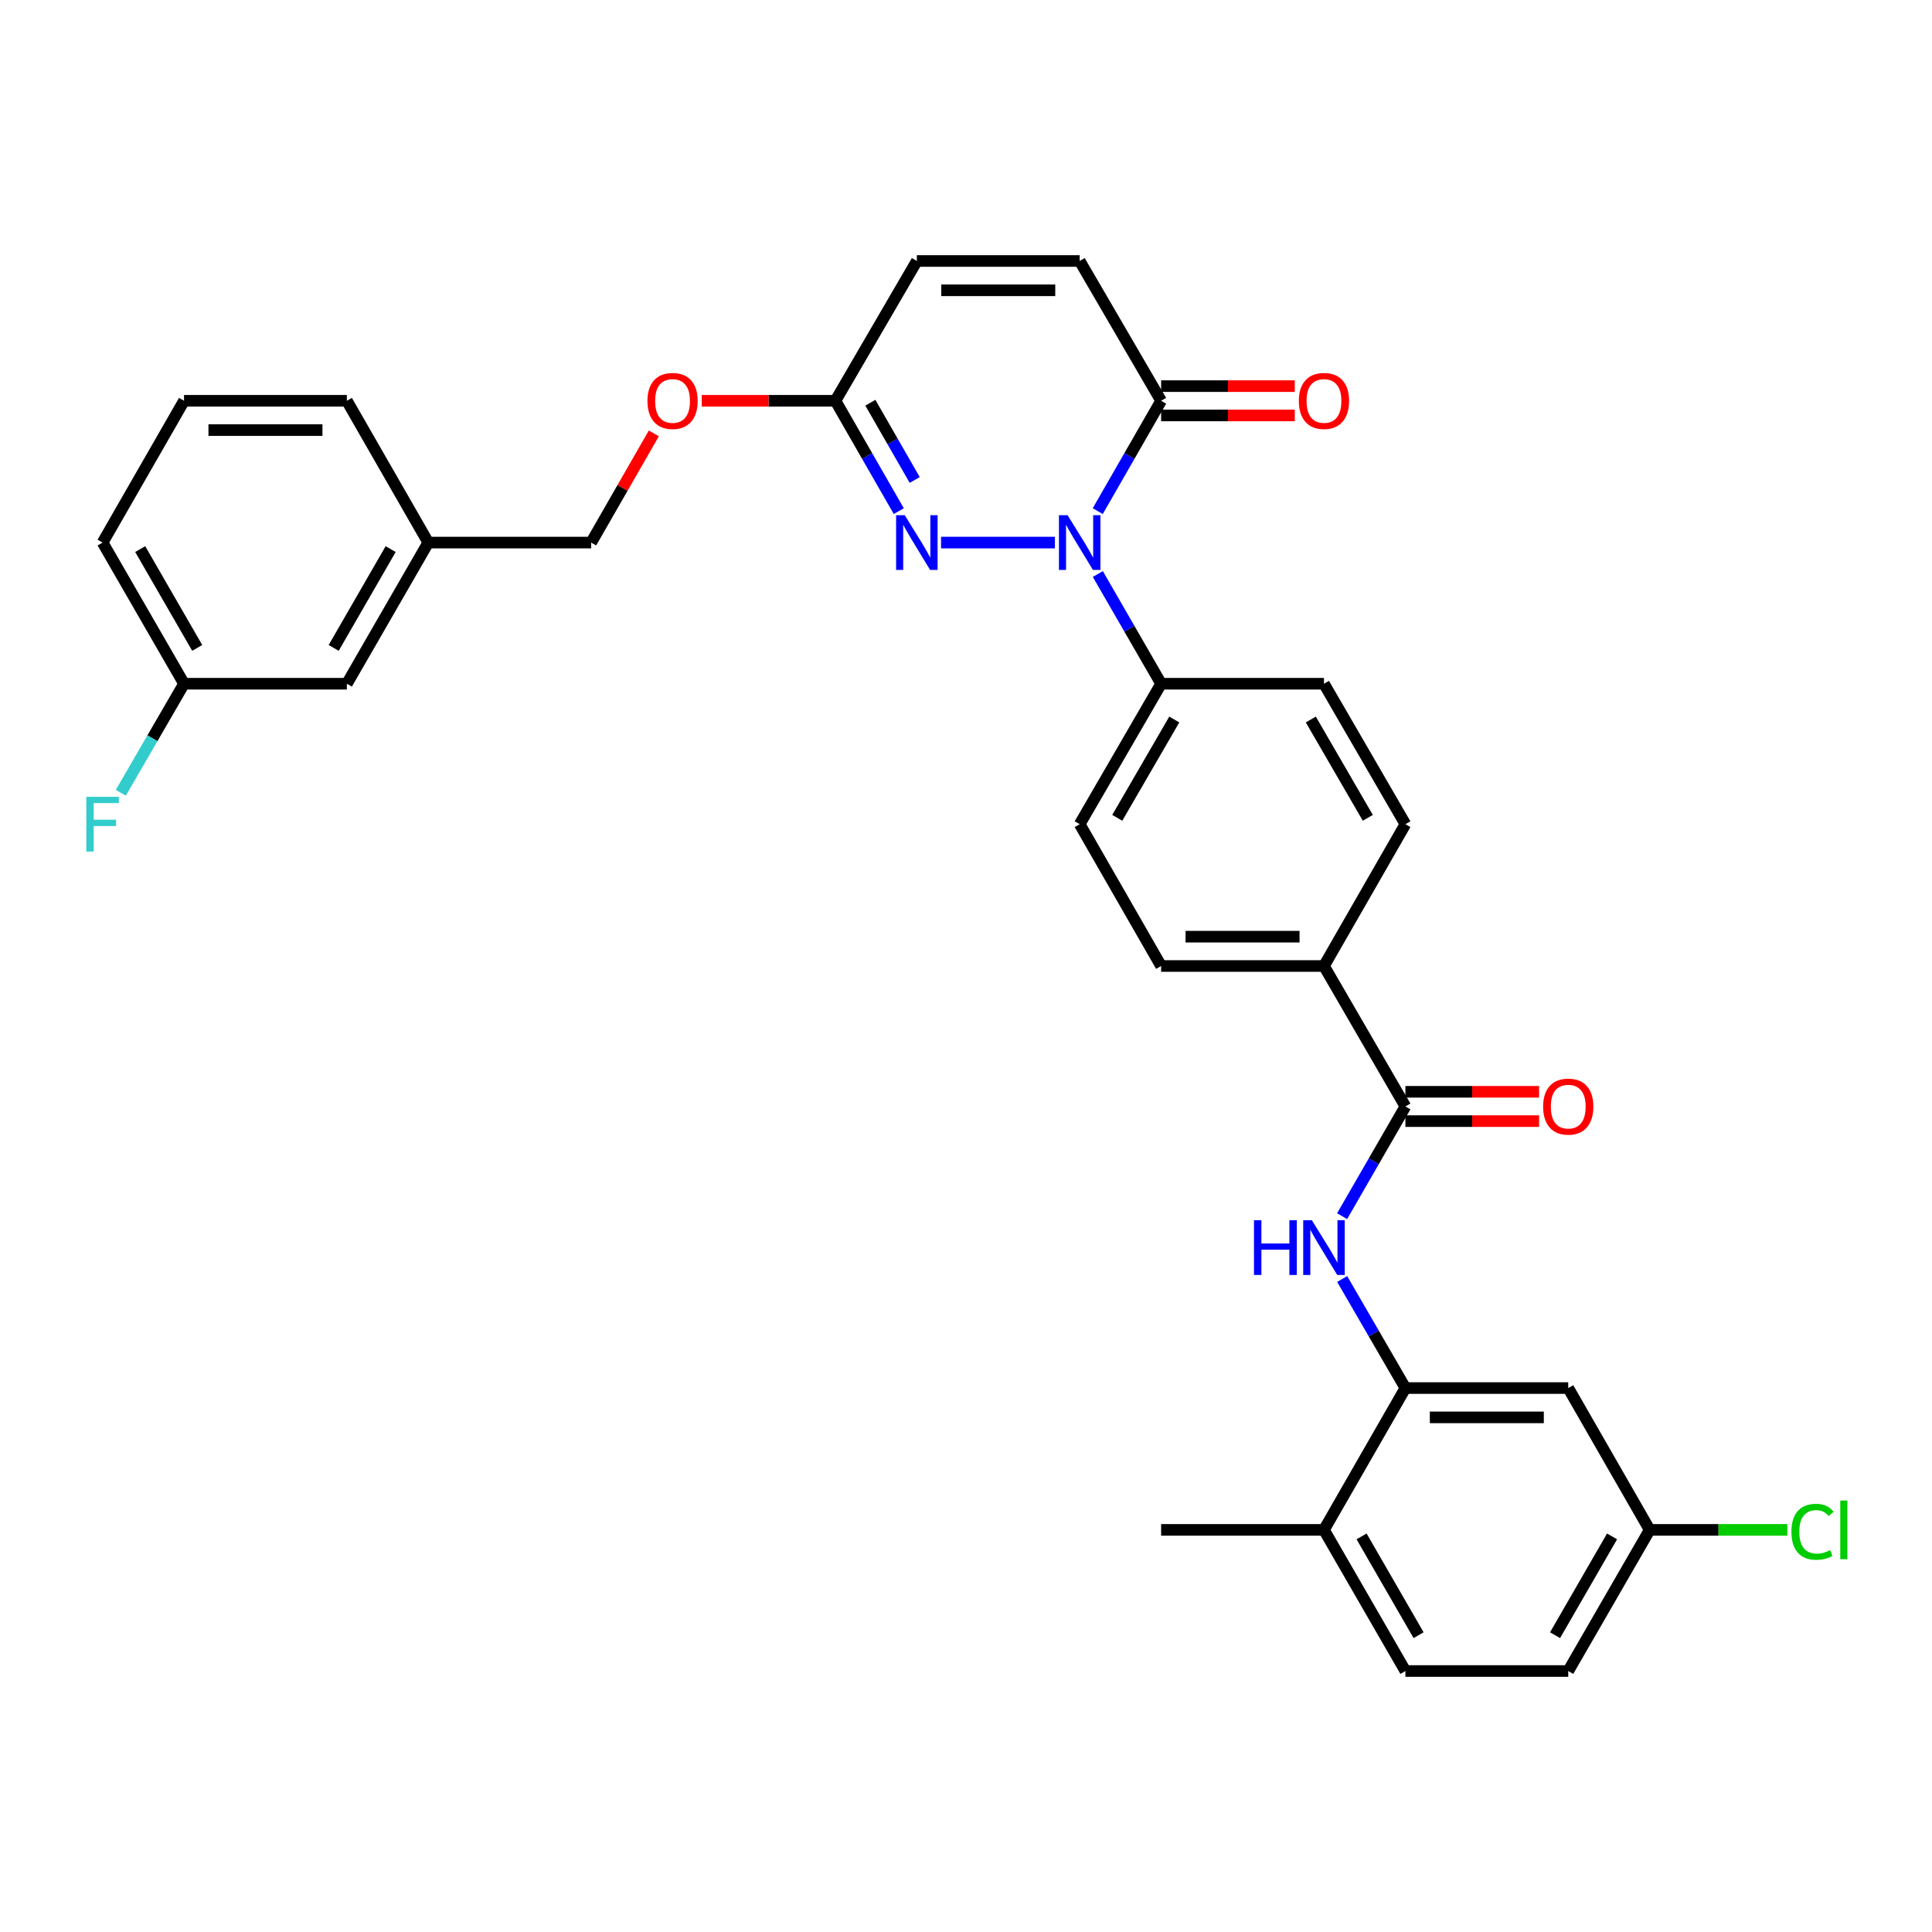<?xml version='1.0' encoding='iso-8859-1'?>
<svg version='1.1' baseProfile='full'
              xmlns='http://www.w3.org/2000/svg'
                      xmlns:rdkit='http://www.rdkit.org/xml'
                      xmlns:xlink='http://www.w3.org/1999/xlink'
                  xml:space='preserve'
width='1000px' height='1000px' viewBox='0 0 1000 1000'>
<!-- END OF HEADER -->
<rect style='opacity:1.0;fill:#FFFFFF;stroke:none' width='1000' height='1000' x='0' y='0'> </rect>
<path class='bond-0' d='M 545.998,280.836 L 487.085,280.836' style='fill:none;fill-rule:evenodd;stroke:#0000FF;stroke-width:6px;stroke-linecap:butt;stroke-linejoin:miter;stroke-opacity:1' />
<path class='bond-1' d='M 568.192,264.56 L 584.594,236.003' style='fill:none;fill-rule:evenodd;stroke:#0000FF;stroke-width:6px;stroke-linecap:butt;stroke-linejoin:miter;stroke-opacity:1' />
<path class='bond-1' d='M 584.594,236.003 L 600.996,207.445' style='fill:none;fill-rule:evenodd;stroke:#000000;stroke-width:6px;stroke-linecap:butt;stroke-linejoin:miter;stroke-opacity:1' />
<path class='bond-7' d='M 568.23,297.105 L 584.613,325.502' style='fill:none;fill-rule:evenodd;stroke:#0000FF;stroke-width:6px;stroke-linecap:butt;stroke-linejoin:miter;stroke-opacity:1' />
<path class='bond-7' d='M 584.613,325.502 L 600.996,353.899' style='fill:none;fill-rule:evenodd;stroke:#000000;stroke-width:6px;stroke-linecap:butt;stroke-linejoin:miter;stroke-opacity:1' />
<path class='bond-5' d='M 465.213,264.561 L 448.814,236.003' style='fill:none;fill-rule:evenodd;stroke:#0000FF;stroke-width:6px;stroke-linecap:butt;stroke-linejoin:miter;stroke-opacity:1' />
<path class='bond-5' d='M 448.814,236.003 L 432.416,207.445' style='fill:none;fill-rule:evenodd;stroke:#000000;stroke-width:6px;stroke-linecap:butt;stroke-linejoin:miter;stroke-opacity:1' />
<path class='bond-5' d='M 473.455,248.435 L 461.976,228.445' style='fill:none;fill-rule:evenodd;stroke:#0000FF;stroke-width:6px;stroke-linecap:butt;stroke-linejoin:miter;stroke-opacity:1' />
<path class='bond-5' d='M 461.976,228.445 L 450.497,208.454' style='fill:none;fill-rule:evenodd;stroke:#000000;stroke-width:6px;stroke-linecap:butt;stroke-linejoin:miter;stroke-opacity:1' />
<path class='bond-6' d='M 600.996,207.445 L 558.845,135.081' style='fill:none;fill-rule:evenodd;stroke:#000000;stroke-width:6px;stroke-linecap:butt;stroke-linejoin:miter;stroke-opacity:1' />
<path class='bond-13' d='M 600.996,215.033 L 635.585,215.033' style='fill:none;fill-rule:evenodd;stroke:#000000;stroke-width:6px;stroke-linecap:butt;stroke-linejoin:miter;stroke-opacity:1' />
<path class='bond-13' d='M 635.585,215.033 L 670.175,215.033' style='fill:none;fill-rule:evenodd;stroke:#FF0000;stroke-width:6px;stroke-linecap:butt;stroke-linejoin:miter;stroke-opacity:1' />
<path class='bond-13' d='M 600.996,199.856 L 635.585,199.856' style='fill:none;fill-rule:evenodd;stroke:#000000;stroke-width:6px;stroke-linecap:butt;stroke-linejoin:miter;stroke-opacity:1' />
<path class='bond-13' d='M 635.585,199.856 L 670.175,199.856' style='fill:none;fill-rule:evenodd;stroke:#FF0000;stroke-width:6px;stroke-linecap:butt;stroke-linejoin:miter;stroke-opacity:1' />
<path class='bond-2' d='M 727.433,572.7 L 685.282,500' style='fill:none;fill-rule:evenodd;stroke:#000000;stroke-width:6px;stroke-linecap:butt;stroke-linejoin:miter;stroke-opacity:1' />
<path class='bond-3' d='M 727.433,572.7 L 711.051,601.093' style='fill:none;fill-rule:evenodd;stroke:#000000;stroke-width:6px;stroke-linecap:butt;stroke-linejoin:miter;stroke-opacity:1' />
<path class='bond-3' d='M 711.051,601.093 L 694.669,629.486' style='fill:none;fill-rule:evenodd;stroke:#0000FF;stroke-width:6px;stroke-linecap:butt;stroke-linejoin:miter;stroke-opacity:1' />
<path class='bond-12' d='M 727.433,580.289 L 762.023,580.289' style='fill:none;fill-rule:evenodd;stroke:#000000;stroke-width:6px;stroke-linecap:butt;stroke-linejoin:miter;stroke-opacity:1' />
<path class='bond-12' d='M 762.023,580.289 L 796.612,580.289' style='fill:none;fill-rule:evenodd;stroke:#FF0000;stroke-width:6px;stroke-linecap:butt;stroke-linejoin:miter;stroke-opacity:1' />
<path class='bond-12' d='M 727.433,565.112 L 762.023,565.112' style='fill:none;fill-rule:evenodd;stroke:#000000;stroke-width:6px;stroke-linecap:butt;stroke-linejoin:miter;stroke-opacity:1' />
<path class='bond-12' d='M 762.023,565.112 L 796.612,565.112' style='fill:none;fill-rule:evenodd;stroke:#FF0000;stroke-width:6px;stroke-linecap:butt;stroke-linejoin:miter;stroke-opacity:1' />
<path class='bond-4' d='M 694.71,662.016 L 711.072,690.236' style='fill:none;fill-rule:evenodd;stroke:#0000FF;stroke-width:6px;stroke-linecap:butt;stroke-linejoin:miter;stroke-opacity:1' />
<path class='bond-4' d='M 711.072,690.236 L 727.433,718.455' style='fill:none;fill-rule:evenodd;stroke:#000000;stroke-width:6px;stroke-linecap:butt;stroke-linejoin:miter;stroke-opacity:1' />
<path class='bond-9' d='M 727.433,718.455 L 811.719,718.455' style='fill:none;fill-rule:evenodd;stroke:#000000;stroke-width:6px;stroke-linecap:butt;stroke-linejoin:miter;stroke-opacity:1' />
<path class='bond-9' d='M 740.076,733.633 L 799.076,733.633' style='fill:none;fill-rule:evenodd;stroke:#000000;stroke-width:6px;stroke-linecap:butt;stroke-linejoin:miter;stroke-opacity:1' />
<path class='bond-11' d='M 727.433,718.455 L 685.282,791.864' style='fill:none;fill-rule:evenodd;stroke:#000000;stroke-width:6px;stroke-linecap:butt;stroke-linejoin:miter;stroke-opacity:1' />
<path class='bond-14' d='M 432.416,207.445 L 397.818,207.445' style='fill:none;fill-rule:evenodd;stroke:#000000;stroke-width:6px;stroke-linecap:butt;stroke-linejoin:miter;stroke-opacity:1' />
<path class='bond-14' d='M 397.818,207.445 L 363.221,207.445' style='fill:none;fill-rule:evenodd;stroke:#FF0000;stroke-width:6px;stroke-linecap:butt;stroke-linejoin:miter;stroke-opacity:1' />
<path class='bond-33' d='M 432.416,207.445 L 474.559,135.081' style='fill:none;fill-rule:evenodd;stroke:#000000;stroke-width:6px;stroke-linecap:butt;stroke-linejoin:miter;stroke-opacity:1' />
<path class='bond-8' d='M 558.845,135.081 L 474.559,135.081' style='fill:none;fill-rule:evenodd;stroke:#000000;stroke-width:6px;stroke-linecap:butt;stroke-linejoin:miter;stroke-opacity:1' />
<path class='bond-8' d='M 546.202,150.259 L 487.202,150.259' style='fill:none;fill-rule:evenodd;stroke:#000000;stroke-width:6px;stroke-linecap:butt;stroke-linejoin:miter;stroke-opacity:1' />
<path class='bond-15' d='M 600.996,353.899 L 558.845,426.6' style='fill:none;fill-rule:evenodd;stroke:#000000;stroke-width:6px;stroke-linecap:butt;stroke-linejoin:miter;stroke-opacity:1' />
<path class='bond-15' d='M 607.804,372.417 L 578.298,423.308' style='fill:none;fill-rule:evenodd;stroke:#000000;stroke-width:6px;stroke-linecap:butt;stroke-linejoin:miter;stroke-opacity:1' />
<path class='bond-16' d='M 600.996,353.899 L 685.282,353.899' style='fill:none;fill-rule:evenodd;stroke:#000000;stroke-width:6px;stroke-linecap:butt;stroke-linejoin:miter;stroke-opacity:1' />
<path class='bond-20' d='M 811.719,718.455 L 853.871,791.864' style='fill:none;fill-rule:evenodd;stroke:#000000;stroke-width:6px;stroke-linecap:butt;stroke-linejoin:miter;stroke-opacity:1' />
<path class='bond-10' d='M 685.282,500 L 727.433,426.6' style='fill:none;fill-rule:evenodd;stroke:#000000;stroke-width:6px;stroke-linecap:butt;stroke-linejoin:miter;stroke-opacity:1' />
<path class='bond-32' d='M 685.282,500 L 600.996,500' style='fill:none;fill-rule:evenodd;stroke:#000000;stroke-width:6px;stroke-linecap:butt;stroke-linejoin:miter;stroke-opacity:1' />
<path class='bond-32' d='M 672.639,484.822 L 613.639,484.822' style='fill:none;fill-rule:evenodd;stroke:#000000;stroke-width:6px;stroke-linecap:butt;stroke-linejoin:miter;stroke-opacity:1' />
<path class='bond-19' d='M 685.282,791.864 L 727.433,864.919' style='fill:none;fill-rule:evenodd;stroke:#000000;stroke-width:6px;stroke-linecap:butt;stroke-linejoin:miter;stroke-opacity:1' />
<path class='bond-19' d='M 704.751,795.237 L 734.257,846.375' style='fill:none;fill-rule:evenodd;stroke:#000000;stroke-width:6px;stroke-linecap:butt;stroke-linejoin:miter;stroke-opacity:1' />
<path class='bond-29' d='M 685.282,791.864 L 600.996,791.864' style='fill:none;fill-rule:evenodd;stroke:#000000;stroke-width:6px;stroke-linecap:butt;stroke-linejoin:miter;stroke-opacity:1' />
<path class='bond-23' d='M 338.425,224.32 L 322.202,252.578' style='fill:none;fill-rule:evenodd;stroke:#FF0000;stroke-width:6px;stroke-linecap:butt;stroke-linejoin:miter;stroke-opacity:1' />
<path class='bond-23' d='M 322.202,252.578 L 305.978,280.836' style='fill:none;fill-rule:evenodd;stroke:#000000;stroke-width:6px;stroke-linecap:butt;stroke-linejoin:miter;stroke-opacity:1' />
<path class='bond-18' d='M 558.845,426.6 L 600.996,500' style='fill:none;fill-rule:evenodd;stroke:#000000;stroke-width:6px;stroke-linecap:butt;stroke-linejoin:miter;stroke-opacity:1' />
<path class='bond-17' d='M 685.282,353.899 L 727.433,426.6' style='fill:none;fill-rule:evenodd;stroke:#000000;stroke-width:6px;stroke-linecap:butt;stroke-linejoin:miter;stroke-opacity:1' />
<path class='bond-17' d='M 678.475,372.417 L 707.98,423.308' style='fill:none;fill-rule:evenodd;stroke:#000000;stroke-width:6px;stroke-linecap:butt;stroke-linejoin:miter;stroke-opacity:1' />
<path class='bond-24' d='M 727.433,864.919 L 811.719,864.919' style='fill:none;fill-rule:evenodd;stroke:#000000;stroke-width:6px;stroke-linecap:butt;stroke-linejoin:miter;stroke-opacity:1' />
<path class='bond-26' d='M 853.871,791.864 L 889.5,791.864' style='fill:none;fill-rule:evenodd;stroke:#000000;stroke-width:6px;stroke-linecap:butt;stroke-linejoin:miter;stroke-opacity:1' />
<path class='bond-26' d='M 889.5,791.864 L 925.129,791.864' style='fill:none;fill-rule:evenodd;stroke:#00CC00;stroke-width:6px;stroke-linecap:butt;stroke-linejoin:miter;stroke-opacity:1' />
<path class='bond-35' d='M 853.871,791.864 L 811.719,864.919' style='fill:none;fill-rule:evenodd;stroke:#000000;stroke-width:6px;stroke-linecap:butt;stroke-linejoin:miter;stroke-opacity:1' />
<path class='bond-35' d='M 834.402,795.237 L 804.896,846.375' style='fill:none;fill-rule:evenodd;stroke:#000000;stroke-width:6px;stroke-linecap:butt;stroke-linejoin:miter;stroke-opacity:1' />
<path class='bond-21' d='M 179.541,353.899 L 221.676,280.836' style='fill:none;fill-rule:evenodd;stroke:#000000;stroke-width:6px;stroke-linecap:butt;stroke-linejoin:miter;stroke-opacity:1' />
<path class='bond-21' d='M 172.713,335.358 L 202.208,284.214' style='fill:none;fill-rule:evenodd;stroke:#000000;stroke-width:6px;stroke-linecap:butt;stroke-linejoin:miter;stroke-opacity:1' />
<path class='bond-22' d='M 179.541,353.899 L 95.255,353.899' style='fill:none;fill-rule:evenodd;stroke:#000000;stroke-width:6px;stroke-linecap:butt;stroke-linejoin:miter;stroke-opacity:1' />
<path class='bond-27' d='M 95.255,353.899 L 78.894,382.119' style='fill:none;fill-rule:evenodd;stroke:#000000;stroke-width:6px;stroke-linecap:butt;stroke-linejoin:miter;stroke-opacity:1' />
<path class='bond-27' d='M 78.894,382.119 L 62.532,410.339' style='fill:none;fill-rule:evenodd;stroke:#33CCCC;stroke-width:6px;stroke-linecap:butt;stroke-linejoin:miter;stroke-opacity:1' />
<path class='bond-34' d='M 95.255,353.899 L 53.104,280.836' style='fill:none;fill-rule:evenodd;stroke:#000000;stroke-width:6px;stroke-linecap:butt;stroke-linejoin:miter;stroke-opacity:1' />
<path class='bond-34' d='M 102.079,335.355 L 72.573,284.211' style='fill:none;fill-rule:evenodd;stroke:#000000;stroke-width:6px;stroke-linecap:butt;stroke-linejoin:miter;stroke-opacity:1' />
<path class='bond-25' d='M 305.978,280.836 L 221.676,280.836' style='fill:none;fill-rule:evenodd;stroke:#000000;stroke-width:6px;stroke-linecap:butt;stroke-linejoin:miter;stroke-opacity:1' />
<path class='bond-31' d='M 221.676,280.836 L 179.541,207.445' style='fill:none;fill-rule:evenodd;stroke:#000000;stroke-width:6px;stroke-linecap:butt;stroke-linejoin:miter;stroke-opacity:1' />
<path class='bond-28' d='M 95.255,207.445 L 179.541,207.445' style='fill:none;fill-rule:evenodd;stroke:#000000;stroke-width:6px;stroke-linecap:butt;stroke-linejoin:miter;stroke-opacity:1' />
<path class='bond-28' d='M 107.898,222.622 L 166.898,222.622' style='fill:none;fill-rule:evenodd;stroke:#000000;stroke-width:6px;stroke-linecap:butt;stroke-linejoin:miter;stroke-opacity:1' />
<path class='bond-30' d='M 95.255,207.445 L 53.104,280.836' style='fill:none;fill-rule:evenodd;stroke:#000000;stroke-width:6px;stroke-linecap:butt;stroke-linejoin:miter;stroke-opacity:1' />
<path  class='atom-0' d='M 552.585 266.676
L 561.865 281.676
Q 562.785 283.156, 564.265 285.836
Q 565.745 288.516, 565.825 288.676
L 565.825 266.676
L 569.585 266.676
L 569.585 294.996
L 565.705 294.996
L 555.745 278.596
Q 554.585 276.676, 553.345 274.476
Q 552.145 272.276, 551.785 271.596
L 551.785 294.996
L 548.105 294.996
L 548.105 266.676
L 552.585 266.676
' fill='#0000FF'/>
<path  class='atom-1' d='M 468.299 266.676
L 477.579 281.676
Q 478.499 283.156, 479.979 285.836
Q 481.459 288.516, 481.539 288.676
L 481.539 266.676
L 485.299 266.676
L 485.299 294.996
L 481.419 294.996
L 471.459 278.596
Q 470.299 276.676, 469.059 274.476
Q 467.859 272.276, 467.499 271.596
L 467.499 294.996
L 463.819 294.996
L 463.819 266.676
L 468.299 266.676
' fill='#0000FF'/>
<path  class='atom-4' d='M 649.062 631.595
L 652.902 631.595
L 652.902 643.635
L 667.382 643.635
L 667.382 631.595
L 671.222 631.595
L 671.222 659.915
L 667.382 659.915
L 667.382 646.835
L 652.902 646.835
L 652.902 659.915
L 649.062 659.915
L 649.062 631.595
' fill='#0000FF'/>
<path  class='atom-4' d='M 679.022 631.595
L 688.302 646.595
Q 689.222 648.075, 690.702 650.755
Q 692.182 653.435, 692.262 653.595
L 692.262 631.595
L 696.022 631.595
L 696.022 659.915
L 692.142 659.915
L 682.182 643.515
Q 681.022 641.595, 679.782 639.395
Q 678.582 637.195, 678.222 636.515
L 678.222 659.915
L 674.542 659.915
L 674.542 631.595
L 679.022 631.595
' fill='#0000FF'/>
<path  class='atom-13' d='M 798.719 572.78
Q 798.719 565.98, 802.079 562.18
Q 805.439 558.38, 811.719 558.38
Q 817.999 558.38, 821.359 562.18
Q 824.719 565.98, 824.719 572.78
Q 824.719 579.66, 821.319 583.58
Q 817.919 587.46, 811.719 587.46
Q 805.479 587.46, 802.079 583.58
Q 798.719 579.7, 798.719 572.78
M 811.719 584.26
Q 816.039 584.26, 818.359 581.38
Q 820.719 578.46, 820.719 572.78
Q 820.719 567.22, 818.359 564.42
Q 816.039 561.58, 811.719 561.58
Q 807.399 561.58, 805.039 564.38
Q 802.719 567.18, 802.719 572.78
Q 802.719 578.5, 805.039 581.38
Q 807.399 584.26, 811.719 584.26
' fill='#FF0000'/>
<path  class='atom-14' d='M 672.282 207.525
Q 672.282 200.725, 675.642 196.925
Q 679.002 193.125, 685.282 193.125
Q 691.562 193.125, 694.922 196.925
Q 698.282 200.725, 698.282 207.525
Q 698.282 214.405, 694.882 218.325
Q 691.482 222.205, 685.282 222.205
Q 679.042 222.205, 675.642 218.325
Q 672.282 214.445, 672.282 207.525
M 685.282 219.005
Q 689.602 219.005, 691.922 216.125
Q 694.282 213.205, 694.282 207.525
Q 694.282 201.965, 691.922 199.165
Q 689.602 196.325, 685.282 196.325
Q 680.962 196.325, 678.602 199.125
Q 676.282 201.925, 676.282 207.525
Q 676.282 213.245, 678.602 216.125
Q 680.962 219.005, 685.282 219.005
' fill='#FF0000'/>
<path  class='atom-15' d='M 335.113 207.525
Q 335.113 200.725, 338.473 196.925
Q 341.833 193.125, 348.113 193.125
Q 354.393 193.125, 357.753 196.925
Q 361.113 200.725, 361.113 207.525
Q 361.113 214.405, 357.713 218.325
Q 354.313 222.205, 348.113 222.205
Q 341.873 222.205, 338.473 218.325
Q 335.113 214.445, 335.113 207.525
M 348.113 219.005
Q 352.433 219.005, 354.753 216.125
Q 357.113 213.205, 357.113 207.525
Q 357.113 201.965, 354.753 199.165
Q 352.433 196.325, 348.113 196.325
Q 343.793 196.325, 341.433 199.125
Q 339.113 201.925, 339.113 207.525
Q 339.113 213.245, 341.433 216.125
Q 343.793 219.005, 348.113 219.005
' fill='#FF0000'/>
<path  class='atom-27' d='M 927.237 792.844
Q 927.237 785.804, 930.517 782.124
Q 933.837 778.404, 940.117 778.404
Q 945.957 778.404, 949.077 782.524
L 946.437 784.684
Q 944.157 781.684, 940.117 781.684
Q 935.837 781.684, 933.557 784.564
Q 931.317 787.404, 931.317 792.844
Q 931.317 798.444, 933.637 801.324
Q 935.997 804.204, 940.557 804.204
Q 943.677 804.204, 947.317 802.324
L 948.437 805.324
Q 946.957 806.284, 944.717 806.844
Q 942.477 807.404, 939.997 807.404
Q 933.837 807.404, 930.517 803.644
Q 927.237 799.884, 927.237 792.844
' fill='#00CC00'/>
<path  class='atom-27' d='M 952.517 776.684
L 956.197 776.684
L 956.197 807.044
L 952.517 807.044
L 952.517 776.684
' fill='#00CC00'/>
<path  class='atom-28' d='M 44.684 412.44
L 61.524 412.44
L 61.524 415.68
L 48.484 415.68
L 48.484 424.28
L 60.084 424.28
L 60.084 427.56
L 48.484 427.56
L 48.484 440.76
L 44.684 440.76
L 44.684 412.44
' fill='#33CCCC'/>
</svg>
